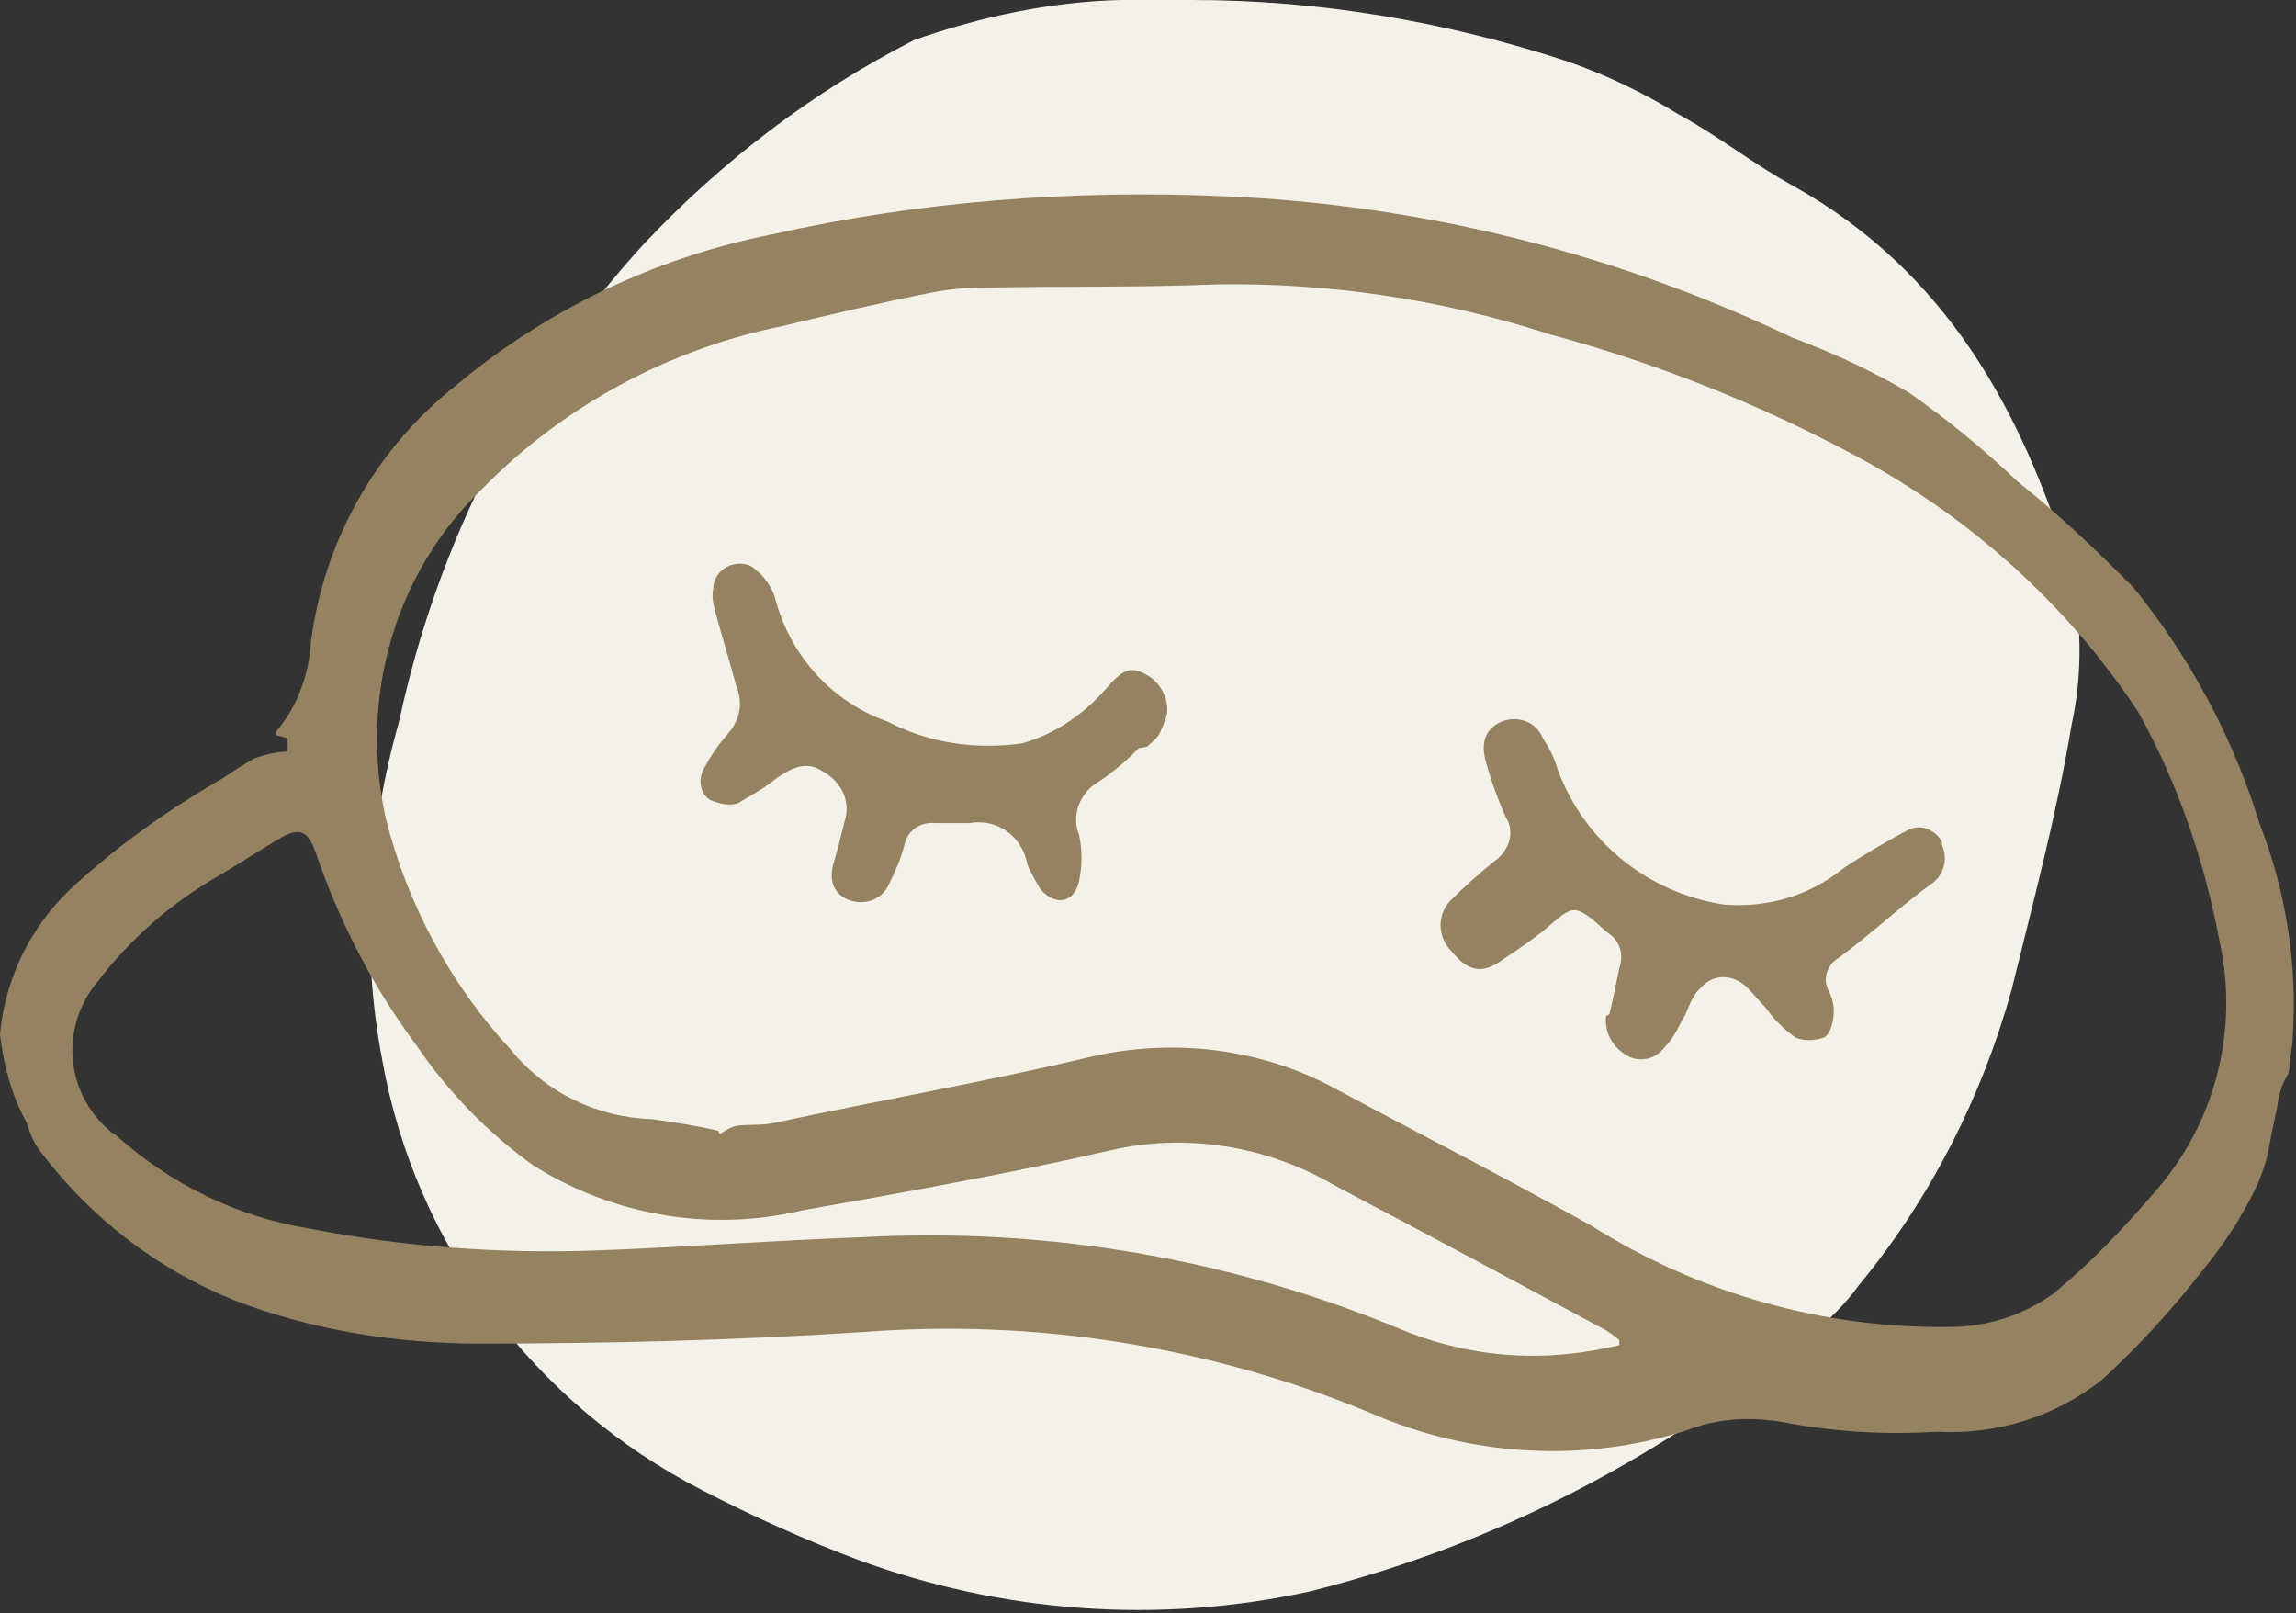 <?xml version="1.0" encoding="UTF-8"?>
<svg xmlns="http://www.w3.org/2000/svg" id="Layer_1" data-name="Layer 1" version="1.1" viewBox="0 0 138.1 97">
  <rect x="0" y="0" width="138.1" height="97" fill="#333333" stroke="none"/>
  <defs>
    <style> .cls-1 { fill: #f4f1e8; } .cls-1, .cls-2 { stroke-width: 0px; } .cls-2 { fill: #958261; } </style>
  </defs>
  <g id="Group_3782" data-name="Group 3782">
    <path id="Path_2176" data-name="Path 2176" class="cls-1" d="M71.7,0c7.7,0,15.3,1.3,22.6,3.7,2.3.8,4.6,1.9,6.7,3.2,2.4,1.3,4.5,3,6.9,4.3,9.1,5.1,13.7,13.4,16.6,22.9.7,3.1.8,6.3.1,9.5-.9,5.4-2.3,10.6-3.6,15.9-1.8,6.5-4.9,12.6-9.2,17.8-.8,1.1-1.7,2-2.7,2.8-8.8,7.4-19.1,12.8-30.3,15.6-9.1,2-18.5,1.3-27.2-1.9-3.2-1.2-6.3-2.6-9.4-4.2-10.1-5.2-17.2-14.7-19.2-25.8-1.3-6.8-.9-13.7,1-20.4,2.3-10.7,7.3-20.6,14.7-28.7,4.7-5,10.2-9.2,16.3-12.3,4-1.4,8.2-2.3,12.4-2.4,1.4-.1,2.8-.1,4.3,0"></path>
  </g>
  <g id="Group_3774" data-name="Group 3774">
    <path id="Path_2173" data-name="Path 2173" class="cls-2" d="M17.3,44.4l-.7-.2c0,0,0-.1,0-.2,1.3-1.5,2-3.5,2.1-5.4.8-6.1,3.9-11.6,8.7-15.4,5.5-4.6,12-7.7,19-9.1,8.9-2,18.1-2.7,27.2-2.3,11.9.5,23.5,3.4,34.2,8.5,2.4.9,4.8,2,7,3.3,2.3,1.6,4.5,3.4,6.6,5.4,2.4,1.9,4.7,4.1,6.9,6.3,3.4,4.2,6,9,7.6,14.2,1.6,4.1,2.3,8.5,2,12.9,0,.6-.2,1.2-.2,1.8,0,.5-.3.6-.5,1.3-.2.6-.2,1-.3,1.4,0,0-.2.9-.5,2.5-.4,1.7-1.2,3-1.9,4.2-.5.8-1.2,1.8-2.1,2.9-1.8,2.3-3.8,4.5-6,6.5-2.8,2.2-6.3,3.3-9.9,3.1-3.2.2-6.3,0-9.4-.6-1.9-.3-3.8-.2-5.6.5-6.2,2-13,1.6-19-1-9.6-4-20.1-5.7-30.5-4.9-7.7.5-15.4.7-23.1.7-5.1,0-10.1-.8-14.8-2.6-4.7-1.9-8.7-5-11.7-9-.4-.5-.6-1.1-.8-1.7-.9-1.6-1.4-3.5-1.6-5.3.3-3.3,1.8-6.4,4.2-8.7,2.8-2.6,5.9-4.8,9.2-6.7.6-.4,1.2-.8,1.9-1.2.6-.2,1.3-.4,2-.4v-.2M43.3,68.2c.3-.2.6-.4,1-.5.8-.1,1.6,0,2.4-.2,6.1-1.3,12.3-2.4,18.3-3.8,5-1.3,10.4-.8,15,1.6,5.2,2.8,10.5,5.5,15.7,8.4,6.5,4.1,14,6.2,21.6,6.1,2.2,0,4.4-.7,6.2-2,2.2-1.8,4.2-3.9,6-6,3.7-4.1,5.2-9.8,4-15.2-.9-4.8-2.5-9.5-4.9-13.8-4.3-6.5-10.2-11.8-17.2-15.5-5.8-3.1-11.9-5.5-18.2-7.2-6.5-2.1-13.2-3.1-20-3-4.7.2-9.4.1-14.1.2-1,0-2.1.1-3.1.3-3,.6-6,1.3-8.9,2-6.9,1.4-13.2,4.8-18.1,9.8-5.3,5.1-7.4,12.6-5.8,19.8,1.3,5.2,3.9,10,7.5,13.9,2.1,2.6,5.2,4.1,8.5,4.2,1.4.2,2.7.4,4,.7M97.4,81v-.4c-.2-.2-.5-.4-.8-.6-5.4-2.9-10.8-5.8-16.3-8.7-4.1-2.4-9-3.2-13.6-2.1-6.1,1.4-12.3,2.5-18.5,3.6-5.5,1.3-11.3.3-16.1-2.7-2.8-2-5.2-4.5-7.1-7.3-2.6-3.5-4.6-7.4-6-11.5-.5-1.4-1-1.6-2.3-.8-1.2.7-2.4,1.5-3.6,2.2-2.8,1.6-5.3,3.8-7.2,6.3-2.3,2.7-2,6.7.7,9,0,0,.2.2.3.2,3.3,3,7.4,5,11.8,5.7,5.7,1.1,11.4,1.5,17.2,1.3,5.3-.2,10.6-.6,16-.8,11.1-.6,22.2,1.3,32.5,5.6,3.2,1.3,6.7,1.8,10.1,1.4,1-.1,2-.3,2.9-.5"></path>
    <path id="Path_2174" data-name="Path 2174" class="cls-2" d="M96.8,61c.2-.8.4-1.8.6-2.8.3-.8,0-1.7-.7-2.1,0,0,0,0,0,0-2.1-1.9-2-1.7-3.9-.1-.9.7-1.8,1.3-2.7,1.9-1.1.7-1.9.4-2.8-.7-.8-.8-.9-2.1-.1-3,.9-.9,1.8-1.7,2.8-2.5.8-.6,1.1-1.7.6-2.5-.5-1.1-.9-2.2-1.2-3.3-.4-1.3,0-2.1.9-2.5,1-.4,2.1,0,2.5,1,.4.6.7,1.2.9,1.9,1.6,4.3,5.4,7.4,10,8.1,2.6.2,5.1-.5,7.2-2.2,1.2-.8,2.4-1.5,3.7-2.2.8-.5,1.7-.2,2.2.6,0,0,0,.1,0,.2.4.9.1,1.9-.7,2.4-1.9,1.4-3.6,3-5.5,4.4-.7.4-1,1.3-.6,2,.2.4.3.8.3,1.2,0,.6-.2,1.4-.6,1.6-.6.2-1.2.2-1.7,0-.7-.5-1.3-1.1-1.8-1.8-.4-.4-.7-.8-1.1-1.2-.8-.8-2-.9-2.8,0-.2.2-.3.3-.4.5-.3.4-.4,1-.7,1.4-.3.6-.6,1.2-1.1,1.7-.5.7-1.5.9-2.2.5-.9-.5-1.4-1.4-1.3-2.4"></path>
    <path id="Path_2175" data-name="Path 2175" class="cls-2" d="M68.5,45c-.7.7-1.5,1.4-2.4,2-1.1.6-1.7,2-1.2,3.2.2.9.2,1.9,0,2.8-.3,1.3-1.4,1.5-2.3.5-.3-.5-.6-1-.8-1.5-.3-1.7-1.8-2.8-3.5-2.5,0,0,0,0-.1,0-.6,0-1.3,0-1.9,0-.9-.1-1.7.4-1.9,1.3-.2.8-.5,1.5-.9,2.3-.4,1-1.5,1.4-2.5,1-.9-.4-1.2-1.2-.8-2.4.2-.7.4-1.5.6-2.3.4-1.2-.2-2.4-1.3-3-1-.7-1.9-.2-2.8.4-.7.6-1.5,1-2.3,1.5-.6.2-1.2,0-1.7-.2-.6-.4-.7-1.2-.4-1.8,0,0,0,0,0,0,.4-.8.9-1.5,1.5-2.2.7-.8.9-1.8.5-2.8-.4-1.5-.9-3.1-1.3-4.6-.1-.4-.2-.8-.1-1.3,0-.8.7-1.5,1.6-1.5.4,0,.7.1,1,.4.5.4.9,1,1.1,1.6.9,3.5,3.4,6.3,6.8,7.5,2.5,1.3,5.3,1.7,8.1,1.3,2.1-.6,3.9-1.9,5.3-3.6.6-.6,1.1-1.1,2-.6.9.4,1.5,1.4,1.4,2.4-.1.4-.3.9-.5,1.3-.2.3-.5.5-.7.7"></path>
  </g>
</svg>
